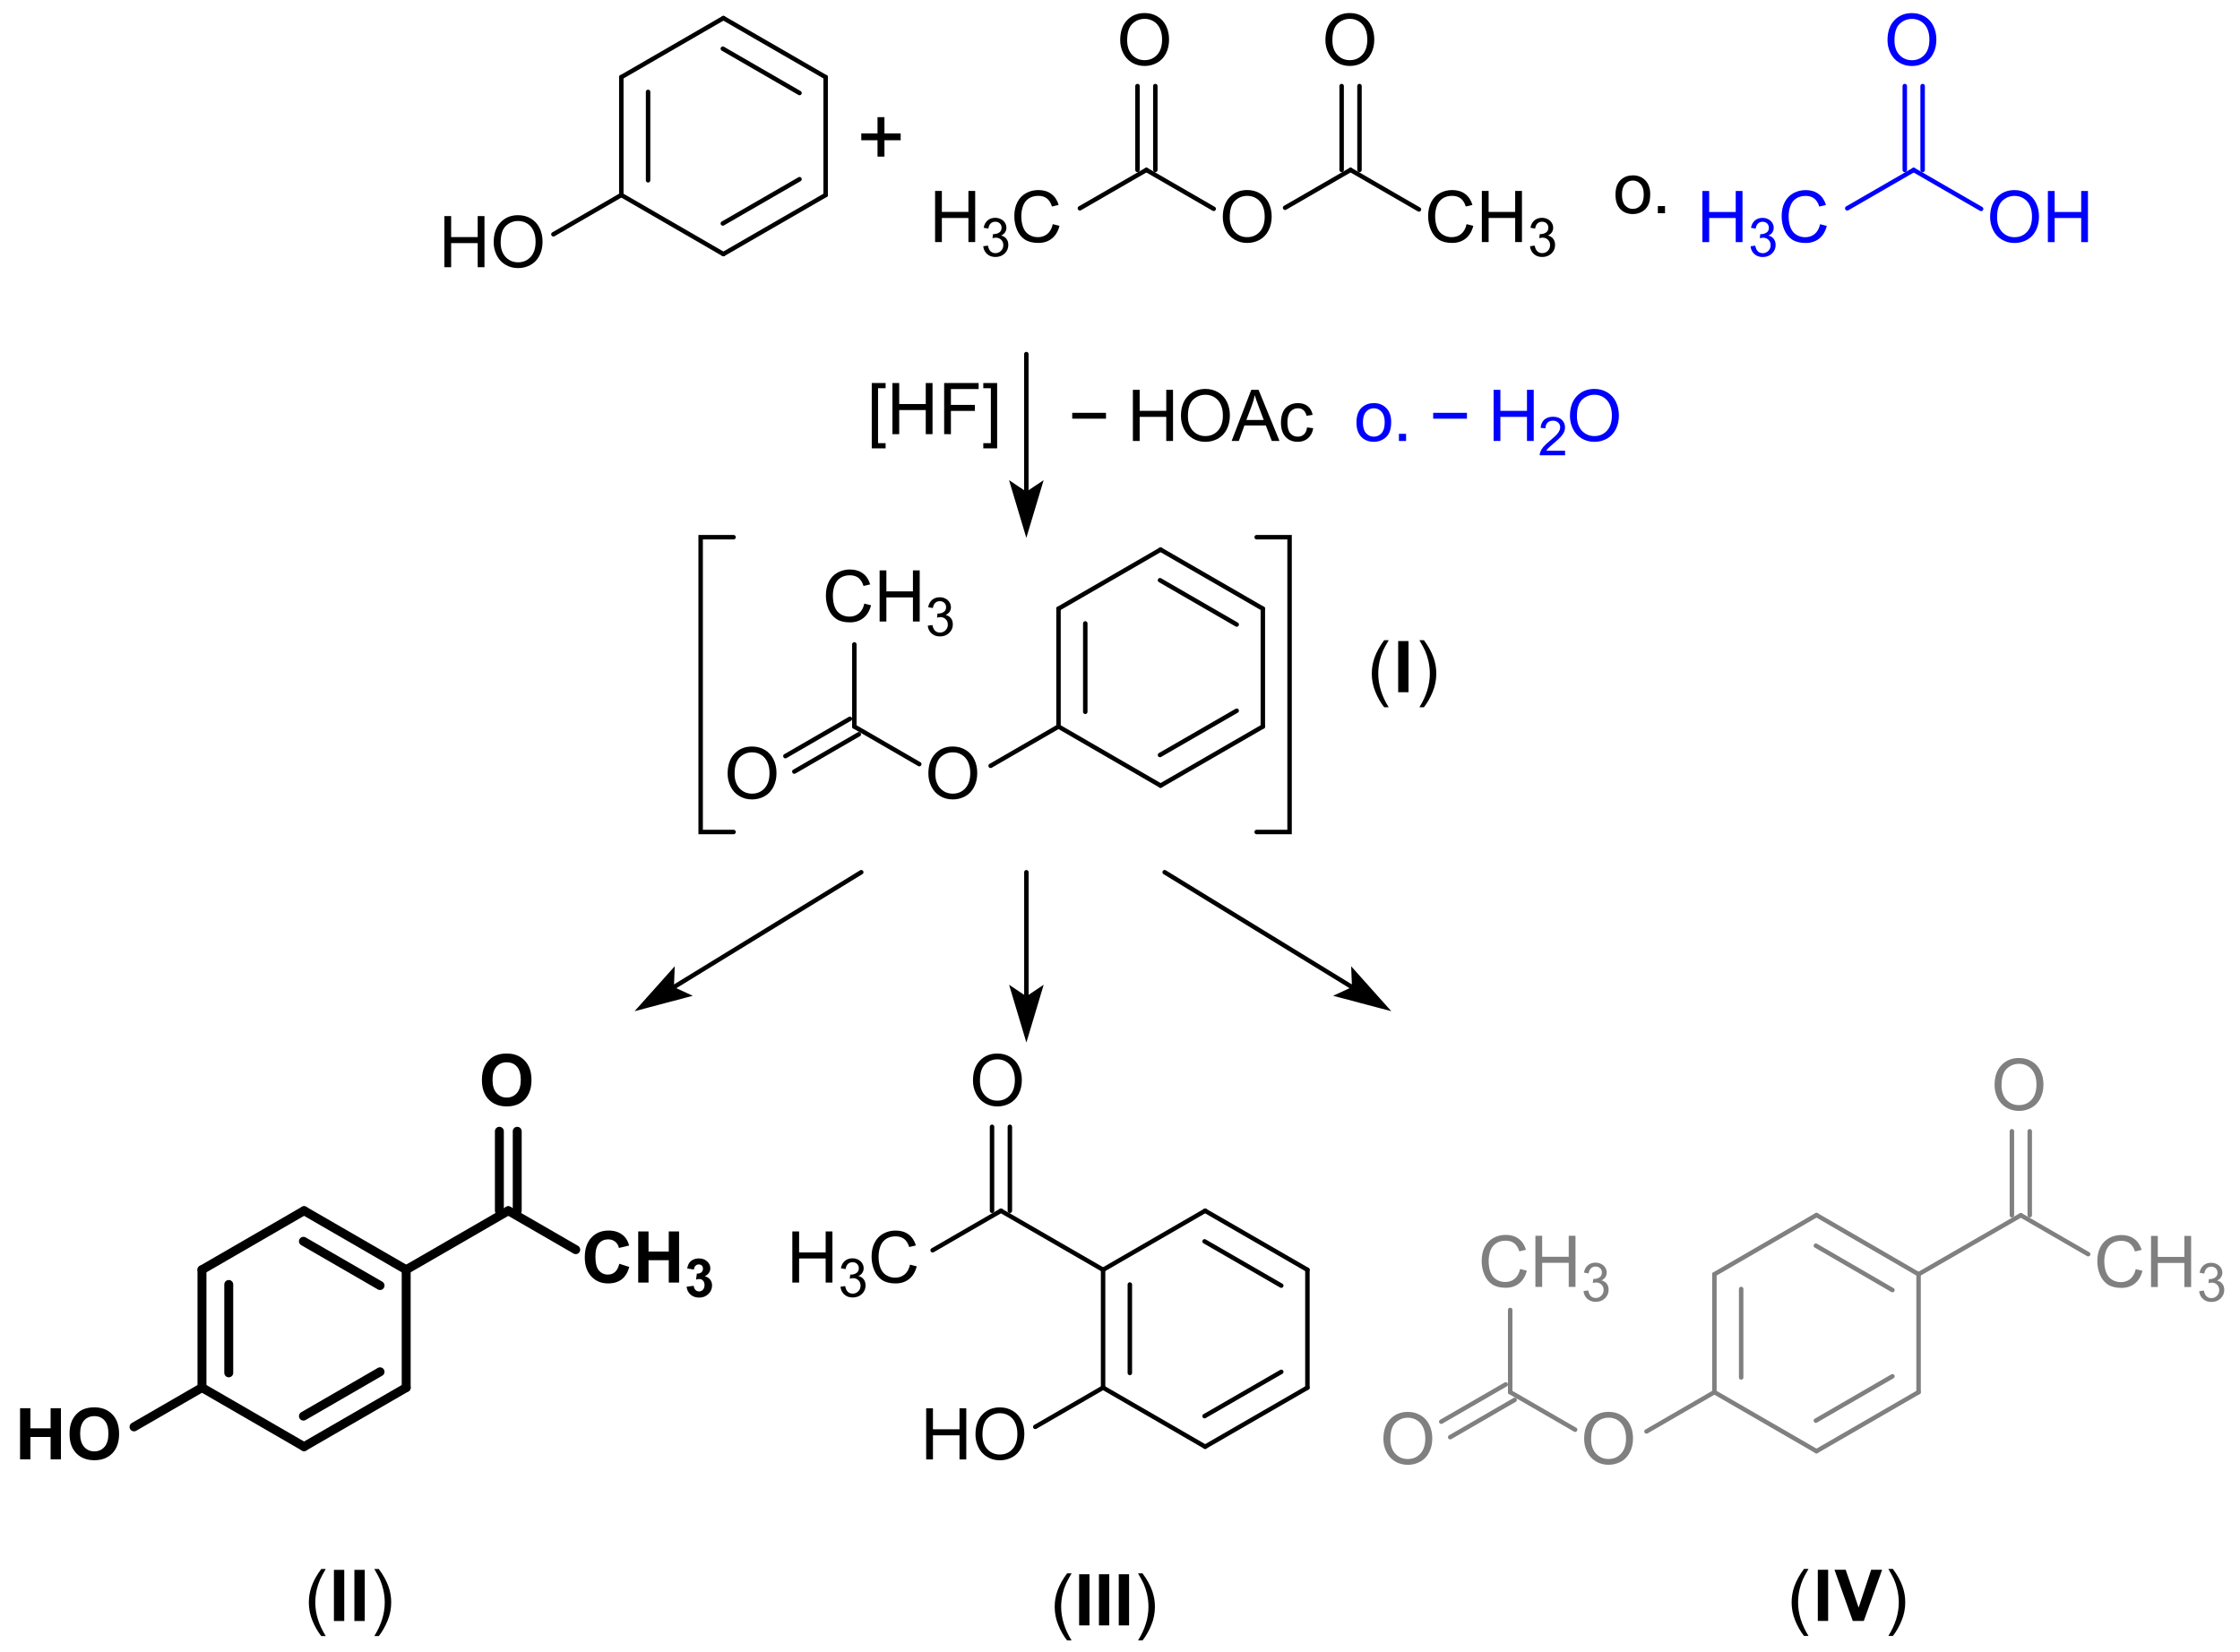<?xml version="1.0" encoding="UTF-8" standalone="no"?>
<!-- Created with Inkscape (http://www.inkscape.org/) -->

<svg
   xmlns:dc="http://purl.org/dc/elements/1.1/"
   xmlns:cc="http://creativecommons.org/ns#"
   xmlns:rdf="http://www.w3.org/1999/02/22-rdf-syntax-ns#"
   xmlns:svg="http://www.w3.org/2000/svg"
   xmlns="http://www.w3.org/2000/svg"
   xmlns:sodipodi="http://sodipodi.sourceforge.net/DTD/sodipodi-0.dtd"
   xmlns:inkscape="http://www.inkscape.org/namespaces/inkscape"
   width="130.903mm"
   height="96.548mm"
   viewBox="0 0 130.903 96.548"
   version="1.1"
   id="svg248"
   inkscape:version="0.92.3 (2405546, 2018-03-11)"
   sodipodi:docname="4-HAP_Synthese.svg">
  <defs
     id="defs242" />
  <sodipodi:namedview
     id="base"
     pagecolor="#ffffff"
     bordercolor="#666666"
     borderopacity="1.0"
     inkscape:pageopacity="0.0"
     inkscape:pageshadow="2"
     inkscape:zoom="2.0153513"
     inkscape:cx="278.80448"
     inkscape:cy="185.30653"
     inkscape:document-units="mm"
     inkscape:current-layer="layer1"
     showgrid="false"
     fit-margin-top="0"
     fit-margin-left="0"
     fit-margin-right="0"
     fit-margin-bottom="0"
     inkscape:window-width="1920"
     inkscape:window-height="986"
     inkscape:window-x="-11"
     inkscape:window-y="-11"
     inkscape:window-maximized="1" />
  <g
     inkscape:label="Ebene 1"
     inkscape:groupmode="layer"
     id="layer1"
     transform="translate(-32.066,-27.988)">
    <path
       style="font-size:medium;font-family:Helvetica;stroke:#000000;stroke-width:0.261;stroke-linecap:round"
       d="m 68.375,39.386 -3.968,2.295"
       id="line658"
       inkscape:connector-curvature="0" />
    <path
       style="font-size:medium;font-family:Helvetica;stroke:#000000;stroke-width:0.261;stroke-linecap:round"
       d="m 80.316,39.386 -5.976,3.451"
       id="line662"
       inkscape:connector-curvature="0" />
    <path
       style="font-size:medium;font-family:Helvetica;stroke:#000000;stroke-width:0.261;stroke-linecap:round"
       d="m 78.789,38.462 -4.482,2.587"
       id="line664"
       inkscape:connector-curvature="0" />
    <path
       style="font-size:medium;font-family:Helvetica;stroke:#000000;stroke-width:0.261;stroke-linecap:round"
       d="m 80.316,32.497 v 6.889"
       id="line668"
       inkscape:connector-curvature="0" />
    <path
       style="font-size:medium;font-family:Helvetica;stroke:#000000;stroke-width:0.261;stroke-linecap:round"
       d="m 68.375,32.497 5.965,-3.451"
       id="line672"
       inkscape:connector-curvature="0" />
    <path
       style="font-size:medium;font-family:Helvetica;stroke:#000000;stroke-width:0.261;stroke-linecap:round"
       d="m 68.375,32.497 v 6.889"
       id="line676"
       inkscape:connector-curvature="0" />
    <path
       style="font-size:medium;font-family:Helvetica;stroke:#000000;stroke-width:0.261;stroke-linecap:round"
       d="m 69.939,33.359 v 5.166"
       id="line678"
       inkscape:connector-curvature="0" />
    <path
       style="font-size:medium;font-family:Helvetica;stroke:#000000;stroke-width:0.261;stroke-linecap:round"
       d="m 74.341,29.046 5.976,3.451"
       id="line682"
       inkscape:connector-curvature="0" />
    <path
       style="font-size:medium;font-family:Helvetica;stroke:#000000;stroke-width:0.261;stroke-linecap:round"
       d="m 74.307,30.834 4.482,2.59"
       id="line684"
       inkscape:connector-curvature="0" />
    <path
       style="font-size:medium;font-family:Helvetica;stroke:#000000;stroke-width:0.261;stroke-linecap:round"
       d="m 68.375,39.386 5.965,3.451"
       id="line688"
       inkscape:connector-curvature="0" />
    <g
       aria-label="HO"
       style="font-size:4.239px;font-family:helvetica;fill:#000000;stroke-width:0.265;stroke-linecap:round"
       id="text692"
       transform="matrix(0.984,0,0,0.985,1.686,1.182)">
      <path
         d="m 57.265,43.07 v -3.034 h 0.402 v 1.246 h 1.577 v -1.246 h 0.402 v 3.034 H 59.244 V 41.64 h -1.577 v 1.43 z"
         style="font-size:4.239px;font-family:helvetica;fill:#000000;stroke-width:0.265;stroke-linecap:round"
         id="path1557"
         inkscape:connector-curvature="0" />
      <path
         d="m 60.194,41.592 q 0,-0.755 0.406,-1.182 0.406,-0.428 1.047,-0.428 0.42,0 0.758,0.201 0.337,0.201 0.513,0.561 0.178,0.358 0.178,0.813 0,0.462 -0.186,0.826 -0.186,0.364 -0.528,0.553 -0.342,0.186 -0.737,0.186 -0.428,0 -0.766,-0.207 -0.337,-0.207 -0.511,-0.565 -0.174,-0.358 -0.174,-0.758 z m 0.414,0.006 q 0,0.549 0.294,0.865 0.296,0.315 0.741,0.315 0.453,0 0.745,-0.319 0.294,-0.319 0.294,-0.905 0,-0.371 -0.126,-0.646 -0.124,-0.277 -0.366,-0.428 -0.24,-0.153 -0.54,-0.153 -0.426,0 -0.735,0.294 -0.306,0.292 -0.306,0.977 z"
         style="font-size:4.239px;font-family:helvetica;fill:#000000;stroke-width:0.265;stroke-linecap:round"
         id="path1559"
         inkscape:connector-curvature="0" />
    </g>
    <g
       aria-label="+"
       style="font-size:4.946px;font-family:helvetica;fill:#000000;stroke-width:0.265;stroke-linecap:round"
       id="text694"
       transform="matrix(0.984,0,0,0.985,1.686,1.182)">
      <path
         d="m 82.989,36.507 v -0.971 h -0.964 v -0.406 h 0.964 v -0.964 h 0.411 v 0.964 h 0.964 v 0.406 H 83.4 v 0.971 z"
         style="font-size:4.946px;font-family:helvetica;fill:#000000;stroke-width:0.265;stroke-linecap:round"
         id="path1562"
         inkscape:connector-curvature="0" />
    </g>
    <path
       style="font-size:medium;font-family:Helvetica;stroke:#000000;stroke-width:0.261;stroke-linecap:round"
       d="m 110.991,37.919 3.997,2.31"
       id="line696"
       inkscape:connector-curvature="0" />
    <path
       style="font-size:medium;font-family:Helvetica;stroke:#000000;stroke-width:0.261;stroke-linecap:round"
       d="m 99.06,37.919 3.934,2.274"
       id="line700"
       inkscape:connector-curvature="0" />
    <path
       style="font-size:medium;font-family:Helvetica;stroke:#000000;stroke-width:0.261;stroke-linecap:round"
       d="m 107.166,40.13 3.825,-2.211"
       id="line704"
       inkscape:connector-curvature="0" />
    <path
       style="font-size:medium;font-family:Helvetica;stroke:#000000;stroke-width:0.261;stroke-linecap:round"
       d="M 95.173,40.162 99.06,37.919"
       id="line708"
       inkscape:connector-curvature="0" />
    <path
       style="font-size:medium;font-family:Helvetica;stroke:#000000;stroke-width:0.261;stroke-linecap:round"
       d="M 98.539,37.919 V 33.019"
       id="line712"
       inkscape:connector-curvature="0" />
    <path
       style="font-size:medium;font-family:Helvetica;stroke:#000000;stroke-width:0.261;stroke-linecap:round"
       d="M 99.582,37.919 V 33.019"
       id="line714"
       inkscape:connector-curvature="0" />
    <path
       style="font-size:medium;font-family:Helvetica;stroke:#000000;stroke-width:0.261;stroke-linecap:round"
       d="M 110.47,37.919 V 33.019"
       id="line718"
       inkscape:connector-curvature="0" />
    <path
       style="font-size:medium;font-family:Helvetica;stroke:#000000;stroke-width:0.261;stroke-linecap:round"
       d="M 111.513,37.919 V 33.019"
       id="line720"
       inkscape:connector-curvature="0" />
    <g
       aria-label="H3C"
       style="font-size:4.239px;font-family:helvetica;fill:#000000;stroke-width:0.265;stroke-linecap:round"
       id="text726"
       transform="matrix(0.984,0,0,0.985,1.686,1.182)">
      <path
         d="m 86.408,41.578 v -3.034 h 0.402 v 1.246 h 1.577 v -1.246 h 0.402 V 41.578 H 88.387 v -1.43 h -1.577 v 1.43 z"
         style="font-size:4.239px;font-family:helvetica;fill:#000000;stroke-width:0.265;stroke-linecap:round"
         id="path1573"
         inkscape:connector-curvature="0" />
      <path
         d="m 89.266,41.825 0.279,-0.037 q 0.048,0.238 0.163,0.343 0.116,0.104 0.283,0.104 0.197,0 0.332,-0.137 0.137,-0.137 0.137,-0.338 0,-0.192 -0.126,-0.317 -0.126,-0.126 -0.32,-0.126 -0.079,0 -0.197,0.031 l 0.031,-0.245 q 0.028,0.003 0.045,0.003 0.179,0 0.321,-0.093 0.143,-0.093 0.143,-0.287 0,-0.154 -0.104,-0.255 -0.104,-0.101 -0.269,-0.101 -0.163,0 -0.272,0.102 -0.109,0.102 -0.14,0.307 l -0.279,-0.05 q 0.051,-0.281 0.233,-0.435 0.182,-0.155 0.452,-0.155 0.186,0 0.343,0.081 0.157,0.079 0.239,0.217 0.084,0.138 0.084,0.293 0,0.147 -0.079,0.269 -0.079,0.121 -0.234,0.192 0.202,0.047 0.314,0.194 0.112,0.146 0.112,0.366 0,0.298 -0.217,0.506 -0.217,0.206 -0.55,0.206 -0.3,0 -0.498,-0.179 -0.197,-0.179 -0.225,-0.463 z"
         style="font-size:3.179px;baseline-shift:sub;stroke-width:0.265"
         id="path1575"
         inkscape:connector-curvature="0" />
      <path
         d="m 93.394,40.514 0.402,0.101 q -0.126,0.495 -0.455,0.755 -0.327,0.259 -0.801,0.259 -0.491,0 -0.799,-0.199 -0.306,-0.201 -0.468,-0.58 -0.159,-0.379 -0.159,-0.813 0,-0.474 0.18,-0.826 0.182,-0.354 0.515,-0.536 0.335,-0.184 0.737,-0.184 0.455,0 0.766,0.232 0.31,0.232 0.433,0.652 l -0.395,0.093 q -0.106,-0.331 -0.306,-0.482 -0.201,-0.151 -0.505,-0.151 -0.35,0 -0.586,0.168 -0.234,0.168 -0.329,0.451 -0.095,0.282 -0.095,0.582 0,0.387 0.112,0.677 0.114,0.288 0.352,0.431 0.238,0.143 0.515,0.143 0.337,0 0.571,-0.195 0.234,-0.195 0.317,-0.577 z"
         style="font-size:4.239px;font-family:helvetica;fill:#000000;stroke-width:0.265;stroke-linecap:round"
         id="path1577"
         inkscape:connector-curvature="0" />
    </g>
    <g
       aria-label="CH3"
       style="font-size:4.239px;font-family:helvetica;fill:#000000;stroke-width:0.265;stroke-linecap:round"
       id="text730"
       transform="matrix(0.984,0,0,0.985,1.686,1.182)">
      <path
         d="m 117.97,40.514 0.402,0.101 q -0.126,0.495 -0.455,0.755 -0.327,0.259 -0.801,0.259 -0.491,0 -0.799,-0.199 -0.306,-0.201 -0.468,-0.58 -0.159,-0.379 -0.159,-0.813 0,-0.474 0.18,-0.826 0.182,-0.354 0.515,-0.536 0.335,-0.184 0.737,-0.184 0.455,0 0.766,0.232 0.31,0.232 0.433,0.652 l -0.395,0.093 q -0.106,-0.331 -0.306,-0.482 -0.201,-0.151 -0.505,-0.151 -0.35,0 -0.586,0.168 -0.234,0.168 -0.329,0.451 -0.095,0.282 -0.095,0.582 0,0.387 0.112,0.677 0.114,0.288 0.352,0.431 0.238,0.143 0.515,0.143 0.337,0 0.571,-0.195 0.234,-0.195 0.317,-0.577 z"
         style="font-size:4.239px;font-family:helvetica;fill:#000000;stroke-width:0.265;stroke-linecap:round"
         id="path1580"
         inkscape:connector-curvature="0" />
      <path
         d="m 118.88,41.578 v -3.034 h 0.402 v 1.246 h 1.577 v -1.246 h 0.402 v 3.034 h -0.402 v -1.43 h -1.577 v 1.43 z"
         style="font-size:4.239px;font-family:helvetica;fill:#000000;stroke-width:0.265;stroke-linecap:round"
         id="path1582"
         inkscape:connector-curvature="0" />
      <path
         d="m 121.738,41.825 0.279,-0.037 q 0.048,0.238 0.163,0.343 0.116,0.104 0.283,0.104 0.197,0 0.332,-0.137 0.137,-0.137 0.137,-0.338 0,-0.192 -0.126,-0.317 -0.126,-0.126 -0.32,-0.126 -0.079,0 -0.197,0.031 l 0.031,-0.245 q 0.028,0.003 0.045,0.003 0.179,0 0.321,-0.093 0.143,-0.093 0.143,-0.287 0,-0.154 -0.104,-0.255 -0.104,-0.101 -0.269,-0.101 -0.163,0 -0.272,0.102 -0.109,0.102 -0.14,0.307 l -0.279,-0.05 q 0.051,-0.281 0.233,-0.435 0.182,-0.155 0.452,-0.155 0.186,0 0.343,0.081 0.157,0.079 0.239,0.217 0.084,0.138 0.084,0.293 0,0.147 -0.079,0.269 -0.079,0.121 -0.234,0.192 0.202,0.047 0.314,0.194 0.112,0.146 0.112,0.366 0,0.298 -0.217,0.506 -0.217,0.206 -0.55,0.206 -0.3,0 -0.498,-0.179 -0.197,-0.179 -0.225,-0.463 z"
         style="font-size:3.179px;baseline-shift:sub;stroke-width:0.265"
         id="path1584"
         inkscape:connector-curvature="0" />
    </g>
    <g
       aria-label="O"
       style="font-size:4.239px;font-family:helvetica;fill:#000000;stroke-width:0.265;stroke-linecap:round"
       id="text732"
       transform="matrix(0.984,0,0,0.985,1.686,1.182)">
      <path
         d="m 97.401,29.598 q 0,-0.755 0.406,-1.182 0.406,-0.428 1.047,-0.428 0.42,0 0.758,0.201 0.337,0.201 0.513,0.561 0.178,0.358 0.178,0.813 0,0.462 -0.186,0.826 -0.186,0.364 -0.528,0.553 -0.342,0.186 -0.737,0.186 -0.428,0 -0.766,-0.207 -0.337,-0.207 -0.511,-0.565 -0.174,-0.358 -0.174,-0.758 z m 0.414,0.006 q 0,0.549 0.294,0.865 0.296,0.315 0.741,0.315 0.453,0 0.745,-0.319 0.294,-0.319 0.294,-0.905 0,-0.371 -0.126,-0.646 -0.124,-0.277 -0.366,-0.428 -0.24,-0.153 -0.54,-0.153 -0.426,0 -0.735,0.294 -0.306,0.292 -0.306,0.977 z"
         style="font-size:4.239px;font-family:helvetica;fill:#000000;stroke-width:0.265;stroke-linecap:round"
         id="path1587"
         inkscape:connector-curvature="0" />
    </g>
    <g
       aria-label="O"
       style="font-size:4.239px;font-family:helvetica;fill:#000000;stroke-width:0.265;stroke-linecap:round"
       id="text734"
       transform="matrix(0.984,0,0,0.985,1.686,1.182)">
      <path
         d="m 103.495,40.1 q 0,-0.755 0.406,-1.182 0.406,-0.428 1.047,-0.428 0.42,0 0.758,0.201 0.337,0.201 0.513,0.561 0.178,0.358 0.178,0.813 0,0.462 -0.186,0.826 -0.186,0.364 -0.528,0.553 -0.342,0.186 -0.737,0.186 -0.428,0 -0.766,-0.207 -0.337,-0.207 -0.511,-0.565 -0.174,-0.358 -0.174,-0.758 z m 0.414,0.006 q 0,0.549 0.294,0.865 0.296,0.315 0.741,0.315 0.453,0 0.745,-0.319 0.294,-0.319 0.294,-0.905 0,-0.371 -0.126,-0.646 -0.124,-0.277 -0.366,-0.428 -0.24,-0.153 -0.54,-0.153 -0.426,0 -0.735,0.294 -0.306,0.292 -0.306,0.977 z"
         style="font-size:4.239px;font-family:helvetica;fill:#000000;stroke-width:0.265;stroke-linecap:round"
         id="path1590"
         inkscape:connector-curvature="0" />
    </g>
    <g
       aria-label="O"
       style="font-size:4.239px;font-family:helvetica;fill:#000000;stroke-width:0.265;stroke-linecap:round"
       id="text736"
       transform="matrix(0.984,0,0,0.985,1.686,1.182)">
      <path
         d="m 109.589,29.598 q 0,-0.755 0.406,-1.182 0.406,-0.428 1.047,-0.428 0.42,0 0.758,0.201 0.337,0.201 0.513,0.561 0.178,0.358 0.178,0.813 0,0.462 -0.186,0.826 -0.186,0.364 -0.528,0.553 -0.342,0.186 -0.737,0.186 -0.428,0 -0.766,-0.207 -0.337,-0.207 -0.511,-0.565 -0.174,-0.358 -0.174,-0.758 z m 0.414,0.006 q 0,0.549 0.294,0.865 0.296,0.315 0.741,0.315 0.453,0 0.745,-0.319 0.294,-0.319 0.294,-0.905 0,-0.371 -0.126,-0.646 -0.124,-0.277 -0.366,-0.428 -0.24,-0.153 -0.54,-0.153 -0.426,0 -0.735,0.294 -0.306,0.292 -0.306,0.977 z"
         style="font-size:4.239px;font-family:helvetica;fill:#000000;stroke-width:0.265;stroke-linecap:round"
         id="path1593"
         inkscape:connector-curvature="0" />
    </g>
    <path
       style="font-size:medium;font-family:Helvetica;fill:none;stroke:#000000;stroke-width:0.261;stroke-linecap:round"
       d="M 92.044,48.683 V 56.883"
       id="polyline738"
       inkscape:connector-curvature="0" />
    <path
       style="font-size:medium;font-family:Helvetica;fill:#000000;fill-rule:evenodd;stroke:#000000;stroke-width:0.261;stroke-linecap:round"
       d="m 92.044,56.883 -0.782,-0.522 0.782,2.611 0.782,-2.611 z"
       id="polygon740"
       inkscape:connector-curvature="0" />
    <g
       aria-label="[HF]"
       style="font-size:4.239px;font-family:helvetica;fill:#000000;stroke-width:0.265;stroke-linecap:round"
       id="text742"
       transform="matrix(0.984,0,0,0.985,1.686,1.182)">
      <path
         d="m 82.647,53.818 v -3.877 h 0.822 v 0.308 h -0.449 v 3.26 h 0.449 v 0.308 z"
         style="font-size:4.239px;font-family:helvetica;fill:#000000;stroke-width:0.265;stroke-linecap:round"
         id="path1598"
         inkscape:connector-curvature="0" />
      <path
         d="m 83.875,52.976 v -3.034 h 0.402 v 1.246 h 1.577 v -1.246 h 0.402 v 3.034 h -0.402 v -1.43 h -1.577 v 1.43 z"
         style="font-size:4.239px;font-family:helvetica;fill:#000000;stroke-width:0.265;stroke-linecap:round"
         id="path1600"
         inkscape:connector-curvature="0" />
      <path
         d="m 86.947,52.976 v -3.034 h 2.047 v 0.358 h -1.646 v 0.94 h 1.424 v 0.358 h -1.424 v 1.379 z"
         style="font-size:4.239px;font-family:helvetica;fill:#000000;stroke-width:0.265;stroke-linecap:round"
         id="path1602"
         inkscape:connector-curvature="0" />
      <path
         d="m 90.093,53.818 h -0.822 v -0.308 h 0.449 V 50.25 h -0.449 v -0.308 h 0.822 z"
         style="font-size:4.239px;font-family:helvetica;fill:#000000;stroke-width:0.265;stroke-linecap:round"
         id="path1604"
         inkscape:connector-curvature="0" />
    </g>
    <g
       aria-label="− HOAc"
       transform="matrix(0.261,0,0,0.261,-4.165,2.475)"
       style="font-size:16px;font-family:helvetica;fill:#000000;stroke-linecap:round"
       id="text744">
      <path
         d="m 386.453,191.508 h -7.562 v -1.312 h 7.562 z"
         style="font-size:16px;font-family:helvetica;fill:#000000;stroke-linecap:round"
         id="path1607"
         inkscape:connector-curvature="0" />
      <path
         d="m 392.475,196.5 v -11.453 h 1.516 V 189.75 h 5.953 v -4.703 h 1.516 V 196.5 h -1.516 v -5.398 h -5.953 V 196.5 Z"
         style="font-size:16px;font-family:helvetica;fill:#000000;stroke-linecap:round"
         id="path1609"
         inkscape:connector-curvature="0" />
      <path
         d="m 403.236,190.922 q 0,-2.852 1.531,-4.461 1.531,-1.617 3.953,-1.617 1.586,0 2.859,0.758 1.273,0.758 1.938,2.117 0.672,1.352 0.672,3.07 0,1.742 -0.703,3.117 -0.703,1.375 -1.992,2.086 -1.289,0.703 -2.781,0.703 -1.617,0 -2.891,-0.781 -1.273,-0.781 -1.93,-2.133 -0.656,-1.352 -0.656,-2.859 z m 1.562,0.023 q 0,2.07 1.109,3.266 1.117,1.188 2.797,1.188 1.711,0 2.812,-1.203 1.109,-1.203 1.109,-3.414 0,-1.398 -0.477,-2.438 -0.469,-1.047 -1.383,-1.617 -0.906,-0.578 -2.039,-0.578 -1.609,0 -2.773,1.109 -1.156,1.102 -1.156,3.688 z"
         style="font-size:16px;font-family:helvetica;fill:#000000;stroke-linecap:round"
         id="path1611"
         inkscape:connector-curvature="0" />
      <path
         d="m 414.583,196.5 4.398,-11.453 h 1.633 L 425.302,196.5 H 423.575 l -1.336,-3.469 H 417.45 L 416.192,196.5 Z m 3.305,-4.703 h 3.883 L 420.575,188.625 q -0.547,-1.445 -0.812,-2.375 -0.219,1.102 -0.617,2.188 z"
         style="font-size:16px;font-family:helvetica;fill:#000000;stroke-linecap:round"
         id="path1613"
         inkscape:connector-curvature="0" />
      <path
         d="m 431.469,193.461 1.383,0.18 q -0.227,1.43 -1.164,2.242 -0.93,0.805 -2.289,0.805 -1.703,0 -2.742,-1.109 -1.031,-1.117 -1.031,-3.195 0,-1.344 0.445,-2.352 0.445,-1.008 1.352,-1.508 0.914,-0.508 1.984,-0.508 1.352,0 2.211,0.688 0.859,0.68 1.102,1.938 l -1.367,0.211 q -0.195,-0.836 -0.695,-1.258 -0.492,-0.422 -1.195,-0.422 -1.062,0 -1.727,0.766 -0.664,0.758 -0.664,2.406 0,1.672 0.641,2.43 0.641,0.758 1.672,0.758 0.828,0 1.383,-0.508 0.555,-0.508 0.703,-1.562 z"
         style="font-size:16px;font-family:helvetica;fill:#000000;stroke-linecap:round"
         id="path1615"
         inkscape:connector-curvature="0" />
    </g>
    <path
       style="font-size:medium;font-family:Helvetica;stroke:#000000;stroke-width:0.261;stroke-linecap:round"
       d="m 85.787,72.648 -3.794,-2.195"
       id="line746"
       inkscape:connector-curvature="0" />
    <path
       style="font-size:medium;font-family:Helvetica;stroke:#000000;stroke-width:0.261;stroke-linecap:round"
       d="m 93.924,70.452 5.965,3.451"
       id="line750"
       inkscape:connector-curvature="0" />
    <path
       style="font-size:medium;font-family:Helvetica;stroke:#000000;stroke-width:0.261;stroke-linecap:round"
       d="m 93.924,63.563 v 6.889"
       id="line754"
       inkscape:connector-curvature="0" />
    <path
       style="font-size:medium;font-family:Helvetica;stroke:#000000;stroke-width:0.261;stroke-linecap:round"
       d="m 95.488,64.425 v 5.166"
       id="line756"
       inkscape:connector-curvature="0" />
    <path
       style="font-size:medium;font-family:Helvetica;stroke:#000000;stroke-width:0.261;stroke-linecap:round"
       d="M 81.993,70.452 V 65.652"
       id="line760"
       inkscape:connector-curvature="0" />
    <path
       style="font-size:medium;font-family:Helvetica;stroke:#000000;stroke-width:0.261;stroke-linecap:round"
       d="m 105.865,70.452 -5.976,3.451"
       id="line764"
       inkscape:connector-curvature="0" />
    <path
       style="font-size:medium;font-family:Helvetica;stroke:#000000;stroke-width:0.261;stroke-linecap:round"
       d="m 104.337,69.528 -4.482,2.587"
       id="line766"
       inkscape:connector-curvature="0" />
    <path
       style="font-size:medium;font-family:Helvetica;stroke:#000000;stroke-width:0.261;stroke-linecap:round"
       d="M 93.924,63.563 99.889,60.112"
       id="line770"
       inkscape:connector-curvature="0" />
    <path
       style="font-size:medium;font-family:Helvetica;stroke:#000000;stroke-width:0.261;stroke-linecap:round"
       d="m 99.889,60.112 5.976,3.451"
       id="line774"
       inkscape:connector-curvature="0" />
    <path
       style="font-size:medium;font-family:Helvetica;stroke:#000000;stroke-width:0.261;stroke-linecap:round"
       d="m 99.855,61.9 4.482,2.59"
       id="line776"
       inkscape:connector-curvature="0" />
    <path
       style="font-size:medium;font-family:Helvetica;stroke:#000000;stroke-width:0.261;stroke-linecap:round"
       d="M 93.924,70.452 89.958,72.747"
       id="line780"
       inkscape:connector-curvature="0" />
    <path
       style="font-size:medium;font-family:Helvetica;stroke:#000000;stroke-width:0.261;stroke-linecap:round"
       d="m 105.865,63.563 v 6.889"
       id="line784"
       inkscape:connector-curvature="0" />
    <path
       style="font-size:medium;font-family:Helvetica;stroke:#000000;stroke-width:0.261;stroke-linecap:round"
       d="m 82.254,70.904 -3.768,2.18"
       id="line788"
       inkscape:connector-curvature="0" />
    <path
       style="font-size:medium;font-family:Helvetica;stroke:#000000;stroke-width:0.261;stroke-linecap:round"
       d="m 81.732,70.001 -3.768,2.18"
       id="line790"
       inkscape:connector-curvature="0" />
    <g
       aria-label="CH3"
       style="font-size:4.239px;font-family:helvetica;fill:#000000;stroke-width:0.265;stroke-linecap:round"
       id="text796"
       transform="matrix(0.984,0,0,0.985,1.686,1.182)">
      <path
         d="m 82.202,63.029 0.402,0.101 q -0.126,0.495 -0.455,0.755 -0.327,0.259 -0.801,0.259 -0.491,0 -0.799,-0.199 -0.306,-0.201 -0.468,-0.58 -0.159,-0.379 -0.159,-0.813 0,-0.474 0.18,-0.826 0.182,-0.354 0.515,-0.536 0.335,-0.184 0.737,-0.184 0.455,0 0.766,0.232 0.31,0.232 0.433,0.652 l -0.395,0.093 q -0.106,-0.331 -0.306,-0.482 -0.201,-0.151 -0.505,-0.151 -0.35,0 -0.586,0.168 -0.234,0.168 -0.329,0.451 -0.095,0.282 -0.095,0.582 0,0.387 0.112,0.677 0.114,0.288 0.352,0.431 0.238,0.143 0.515,0.143 0.337,0 0.571,-0.195 0.234,-0.195 0.317,-0.577 z"
         style="font-size:4.239px;font-family:helvetica;fill:#000000;stroke-width:0.265;stroke-linecap:round"
         id="path1632"
         inkscape:connector-curvature="0" />
      <path
         d="m 83.113,64.093 v -3.034 h 0.402 v 1.246 h 1.577 v -1.246 h 0.402 v 3.034 H 85.092 v -1.43 h -1.577 v 1.43 z"
         style="font-size:4.239px;font-family:helvetica;fill:#000000;stroke-width:0.265;stroke-linecap:round"
         id="path1634"
         inkscape:connector-curvature="0" />
      <path
         d="m 85.971,64.34 0.279,-0.037 q 0.048,0.238 0.163,0.343 0.116,0.104 0.283,0.104 0.197,0 0.332,-0.137 0.137,-0.137 0.137,-0.338 0,-0.192 -0.126,-0.317 -0.126,-0.126 -0.32,-0.126 -0.079,0 -0.197,0.031 l 0.031,-0.245 q 0.028,0.003 0.045,0.003 0.179,0 0.321,-0.093 0.143,-0.093 0.143,-0.287 0,-0.154 -0.104,-0.255 -0.104,-0.101 -0.269,-0.101 -0.163,0 -0.272,0.102 -0.109,0.102 -0.14,0.307 l -0.279,-0.05 q 0.051,-0.281 0.233,-0.435 0.182,-0.155 0.452,-0.155 0.186,0 0.343,0.081 0.157,0.079 0.239,0.217 0.084,0.138 0.084,0.293 0,0.147 -0.079,0.269 -0.079,0.121 -0.234,0.192 0.202,0.047 0.314,0.194 0.112,0.146 0.112,0.366 0,0.298 -0.217,0.506 -0.217,0.206 -0.55,0.206 -0.3,0 -0.498,-0.179 -0.197,-0.179 -0.225,-0.463 z"
         style="font-size:3.179px;baseline-shift:sub;stroke-width:0.265"
         id="path1636"
         inkscape:connector-curvature="0" />
    </g>
    <g
       aria-label="O"
       style="font-size:4.239px;font-family:helvetica;fill:#000000;stroke-width:0.265;stroke-linecap:round"
       id="text798"
       transform="matrix(0.984,0,0,0.985,1.686,1.182)">
      <path
         d="m 86.009,73.12 q 0,-0.755 0.406,-1.182 0.406,-0.428 1.047,-0.428 0.42,0 0.758,0.201 0.337,0.201 0.513,0.561 0.178,0.358 0.178,0.813 0,0.462 -0.186,0.826 -0.186,0.364 -0.528,0.553 -0.342,0.186 -0.737,0.186 -0.428,0 -0.766,-0.207 -0.337,-0.207 -0.511,-0.565 -0.174,-0.358 -0.174,-0.758 z m 0.414,0.006 q 0,0.549 0.294,0.865 0.296,0.315 0.741,0.315 0.453,0 0.745,-0.319 0.294,-0.319 0.294,-0.905 0,-0.371 -0.126,-0.646 -0.124,-0.277 -0.366,-0.428 -0.24,-0.153 -0.54,-0.153 -0.426,0 -0.735,0.294 -0.306,0.292 -0.306,0.977 z"
         style="font-size:4.239px;font-family:helvetica;fill:#000000;stroke-width:0.265;stroke-linecap:round"
         id="path1639"
         inkscape:connector-curvature="0" />
    </g>
    <g
       aria-label="O"
       style="font-size:4.239px;font-family:helvetica;fill:#000000;stroke-width:0.265;stroke-linecap:round"
       id="text800"
       transform="matrix(0.984,0,0,0.985,1.686,1.182)">
      <path
         d="m 74.087,73.12 q 0,-0.755 0.406,-1.182 0.406,-0.428 1.047,-0.428 0.42,0 0.758,0.201 0.337,0.201 0.513,0.561 0.178,0.358 0.178,0.813 0,0.462 -0.186,0.826 -0.186,0.364 -0.528,0.553 -0.342,0.186 -0.737,0.186 -0.428,0 -0.766,-0.207 -0.337,-0.207 -0.511,-0.565 -0.174,-0.358 -0.174,-0.758 z m 0.414,0.006 q 0,0.549 0.294,0.865 0.296,0.315 0.741,0.315 0.453,0 0.745,-0.319 0.294,-0.319 0.294,-0.905 0,-0.371 -0.126,-0.646 -0.124,-0.277 -0.366,-0.428 -0.24,-0.153 -0.54,-0.153 -0.426,0 -0.735,0.294 -0.306,0.292 -0.306,0.977 z"
         style="font-size:4.239px;font-family:helvetica;fill:#000000;stroke-width:0.265;stroke-linecap:round"
         id="path1642"
         inkscape:connector-curvature="0" />
    </g>
    <g
       aria-label="(I)"
       transform="matrix(0.261,0,0,0.261,-4.165,2.475)"
       style="font-size:16px;font-family:helvetica;fill:#000000;stroke-linecap:round"
       id="text804">
      <path
         d="m 448.742,256.127 q -1.164,-1.469 -1.969,-3.438 -0.805,-1.969 -0.805,-4.078 0,-1.859 0.602,-3.562 0.703,-1.977 2.172,-3.938 H 449.75 q -0.945,1.625 -1.25,2.32 -0.477,1.078 -0.75,2.25 -0.336,1.461 -0.336,2.938 0,3.758 2.336,7.508 z"
         style="font-size:16px;font-family:helvetica;fill:#000000;stroke-linecap:round"
         id="path1645"
         inkscape:connector-curvature="0" />
      <path
         d="m 451.875,252.76 v -11.453 h 2.312 v 11.453 z"
         style="font-weight:bold"
         id="path1647"
         inkscape:connector-curvature="0" />
      <path
         d="M 457.633,256.127 H 456.625 q 2.336,-3.75 2.336,-7.508 0,-1.469 -0.336,-2.914 -0.266,-1.172 -0.742,-2.25 -0.305,-0.703 -1.258,-2.344 h 1.008 q 1.469,1.961 2.172,3.938 0.602,1.703 0.602,3.562 0,2.109 -0.812,4.078 -0.805,1.969 -1.961,3.438 z"
         style="font-size:16px;font-family:helvetica;fill:#000000;stroke-linecap:round"
         id="path1649"
         inkscape:connector-curvature="0" />
    </g>
    <path
       style="font-size:medium;font-family:Helvetica;fill:none;stroke:#000000;stroke-width:0.261;stroke-linecap:round"
       d="m 74.935,59.386 h -1.924 v 17.23 h 1.924"
       id="polyline806"
       inkscape:connector-curvature="0" />
    <path
       style="font-size:medium;font-family:Helvetica;fill:none;stroke:#000000;stroke-width:0.261;stroke-linecap:round"
       d="m 105.503,59.386 h 1.924 v 17.23 h -1.924"
       id="polyline808"
       inkscape:connector-curvature="0" />
    <path
       style="font-size:medium;font-family:Helvetica;fill:none;stroke:#000000;stroke-width:0.261;stroke-linecap:round"
       d="M 82.397,78.966 71.316,85.761"
       id="polyline810"
       inkscape:connector-curvature="0" />
    <path
       style="font-size:medium;font-family:Helvetica;fill:#000000;fill-rule:evenodd;stroke:#000000;stroke-width:0.261;stroke-linecap:round"
       d="m 71.316,85.761 0.036,-0.94 -1.815,2.031 2.631,-0.697 z"
       id="polygon812"
       inkscape:connector-curvature="0" />
    <path
       style="font-size:medium;font-family:Helvetica;fill:none;stroke:#000000;stroke-width:0.261;stroke-linecap:round"
       d="m 92.047,78.968 v 7.409"
       id="polyline814"
       inkscape:connector-curvature="0" />
    <path
       style="font-size:medium;font-family:Helvetica;fill:#000000;fill-rule:evenodd;stroke:#000000;stroke-width:0.261;stroke-linecap:round"
       d="m 92.047,86.377 -0.782,-0.522 0.782,2.611 0.782,-2.611 z"
       id="polygon816"
       inkscape:connector-curvature="0" />
    <path
       style="font-size:medium;font-family:Helvetica;fill:none;stroke:#000000;stroke-width:0.261;stroke-linecap:round"
       d="m 100.127,78.966 11.081,6.795"
       id="polyline818"
       inkscape:connector-curvature="0" />
    <path
       style="font-size:medium;font-family:Helvetica;fill:#000000;fill-rule:evenodd;stroke:#000000;stroke-width:0.261;stroke-linecap:round"
       d="m 111.208,85.761 -0.853,0.394 2.631,0.697 -1.815,-2.031 z"
       id="polygon820"
       inkscape:connector-curvature="0" />
    <path
       style="font-size:medium;font-family:Helvetica;stroke:#000000;stroke-width:0.522;stroke-linecap:round"
       d="m 55.803,109.089 -5.968,3.451"
       id="line822"
       inkscape:connector-curvature="0" />
    <path
       style="font-size:medium;font-family:Helvetica;stroke:#000000;stroke-width:0.522;stroke-linecap:round"
       d="m 54.275,108.165 -4.477,2.59"
       id="line824"
       inkscape:connector-curvature="0" />
    <path
       style="font-size:medium;font-family:Helvetica;stroke:#000000;stroke-width:0.522;stroke-linecap:round"
       d="m 55.803,102.2 5.968,-3.449"
       id="line828"
       inkscape:connector-curvature="0" />
    <path
       style="font-size:medium;font-family:Helvetica;stroke:#000000;stroke-width:0.522;stroke-linecap:round"
       d="M 61.249,98.751 V 94.107"
       id="line832"
       inkscape:connector-curvature="0" />
    <path
       style="font-size:medium;font-family:Helvetica;stroke:#000000;stroke-width:0.522;stroke-linecap:round"
       d="M 62.292,98.751 V 94.107"
       id="line834"
       inkscape:connector-curvature="0" />
    <path
       style="font-size:medium;font-family:Helvetica;stroke:#000000;stroke-width:0.522;stroke-linecap:round"
       d="m 61.771,98.751 3.94,2.276"
       id="line838"
       inkscape:connector-curvature="0" />
    <path
       style="font-size:medium;font-family:Helvetica;stroke:#000000;stroke-width:0.522;stroke-linecap:round"
       d="m 43.869,109.089 -3.971,2.295"
       id="line842"
       inkscape:connector-curvature="0" />
    <path
       style="font-size:medium;font-family:Helvetica;stroke:#000000;stroke-width:0.522;stroke-linecap:round"
       d="m 49.835,98.749 5.968,3.451"
       id="line846"
       inkscape:connector-curvature="0" />
    <path
       style="font-size:medium;font-family:Helvetica;stroke:#000000;stroke-width:0.522;stroke-linecap:round"
       d="m 49.798,100.537 4.477,2.587"
       id="line848"
       inkscape:connector-curvature="0" />
    <path
       style="font-size:medium;font-family:Helvetica;stroke:#000000;stroke-width:0.522;stroke-linecap:round"
       d="m 55.803,102.2 v 6.889"
       id="line852"
       inkscape:connector-curvature="0" />
    <path
       style="font-size:medium;font-family:Helvetica;stroke:#000000;stroke-width:0.522;stroke-linecap:round"
       d="m 43.869,109.089 5.965,3.451"
       id="line856"
       inkscape:connector-curvature="0" />
    <path
       style="font-size:medium;font-family:Helvetica;stroke:#000000;stroke-width:0.522;stroke-linecap:round"
       d="m 43.869,102.2 5.965,-3.451"
       id="line860"
       inkscape:connector-curvature="0" />
    <path
       style="font-size:medium;font-family:Helvetica;stroke:#000000;stroke-width:0.522;stroke-linecap:round"
       d="m 43.869,102.2 v 6.889"
       id="line864"
       inkscape:connector-curvature="0" />
    <path
       style="font-size:medium;font-family:Helvetica;stroke:#000000;stroke-width:0.522;stroke-linecap:round"
       d="m 45.434,103.061 v 5.166"
       id="line866"
       inkscape:connector-curvature="0" />
    <g
       aria-label="HO"
       style="font-size:4.239px;font-family:helvetica;fill:#000000;stroke-width:0.265;stroke-linecap:round"
       id="text872"
       transform="matrix(0.984,0,0,0.985,1.686,1.182)">
      <path
         d="m 32.066,113.807 v -3.034 h 0.613 v 1.194 h 1.201 v -1.194 h 0.613 v 3.034 h -0.613 v -1.327 h -1.201 v 1.327 z"
         style="font-weight:bold;stroke-width:0.265"
         id="path1674"
         inkscape:connector-curvature="0" />
      <path
         d="m 35.003,112.308 q 0,-0.464 0.139,-0.778 0.103,-0.232 0.282,-0.416 0.18,-0.184 0.393,-0.273 0.284,-0.12 0.654,-0.12 0.671,0 1.072,0.416 0.404,0.416 0.404,1.157 0,0.735 -0.399,1.151 -0.399,0.414 -1.068,0.414 -0.677,0 -1.076,-0.412 -0.399,-0.414 -0.399,-1.138 z m 0.631,-0.021 q 0,0.515 0.238,0.782 0.238,0.265 0.604,0.265 0.366,0 0.6,-0.263 0.236,-0.265 0.236,-0.793 0,-0.522 -0.23,-0.778 -0.228,-0.257 -0.606,-0.257 -0.379,0 -0.611,0.261 -0.232,0.259 -0.232,0.782 z"
         style="font-weight:bold;stroke-width:0.265"
         id="path1676"
         inkscape:connector-curvature="0" />
    </g>
    <g
       aria-label="CH3"
       style="font-size:4.239px;font-family:helvetica;fill:#000000;stroke-width:0.265;stroke-linecap:round"
       id="text878"
       transform="matrix(0.984,0,0,0.985,1.686,1.182)">
      <path
         d="m 67.653,102.202 0.594,0.188 q -0.137,0.497 -0.455,0.739 -0.317,0.24 -0.805,0.24 -0.604,0 -0.994,-0.412 -0.389,-0.414 -0.389,-1.13 0,-0.758 0.391,-1.176 0.391,-0.42 1.029,-0.42 0.557,0 0.905,0.329 0.207,0.195 0.31,0.559 l -0.606,0.145 q -0.054,-0.236 -0.226,-0.373 -0.17,-0.137 -0.414,-0.137 -0.337,0 -0.549,0.242 -0.209,0.242 -0.209,0.784 0,0.575 0.207,0.82 0.207,0.244 0.538,0.244 0.244,0 0.42,-0.155 0.176,-0.155 0.253,-0.488 z"
         style="font-weight:bold;stroke-width:0.265"
         id="path1679"
         inkscape:connector-curvature="0" />
      <path
         d="m 68.777,103.318 v -3.034 h 0.613 v 1.194 h 1.201 v -1.194 h 0.613 v 3.034 h -0.613 v -1.327 h -1.201 v 1.327 z"
         style="font-weight:bold;stroke-width:0.265"
         id="path1681"
         inkscape:connector-curvature="0" />
      <path
         d="m 71.65,103.562 0.422,-0.051 q 0.02,0.161 0.109,0.247 0.088,0.085 0.214,0.085 0.135,0 0.227,-0.102 0.093,-0.102 0.093,-0.276 0,-0.165 -0.088,-0.261 -0.088,-0.096 -0.216,-0.096 -0.084,0 -0.2,0.033 l 0.048,-0.355 q 0.177,0.005 0.27,-0.076 0.093,-0.082 0.093,-0.217 0,-0.115 -0.068,-0.183 -0.068,-0.068 -0.182,-0.068 -0.112,0 -0.191,0.078 -0.079,0.078 -0.096,0.227 l -0.402,-0.068 q 0.042,-0.206 0.126,-0.329 0.085,-0.124 0.236,-0.194 0.152,-0.071 0.34,-0.071 0.321,0 0.515,0.205 0.16,0.168 0.16,0.379 0,0.3 -0.328,0.478 0.196,0.042 0.312,0.188 0.118,0.146 0.118,0.352 0,0.3 -0.219,0.511 -0.219,0.211 -0.545,0.211 -0.309,0 -0.512,-0.177 -0.203,-0.179 -0.236,-0.466 z"
         style="font-size:3.179px;baseline-shift:sub;stroke-width:0.265"
         id="path1683"
         inkscape:connector-curvature="0" />
    </g>
    <g
       aria-label="O"
       style="font-size:4.239px;font-family:helvetica;fill:#000000;stroke-width:0.265;stroke-linecap:round"
       id="text882"
       transform="matrix(0.984,0,0,0.985,1.686,1.182)">
      <path
         d="m 59.494,91.314 q 0,-0.464 0.139,-0.778 0.103,-0.232 0.282,-0.416 0.18,-0.184 0.393,-0.273 0.284,-0.12 0.654,-0.12 0.671,0 1.072,0.416 0.404,0.416 0.404,1.157 0,0.735 -0.399,1.151 -0.399,0.414 -1.068,0.414 -0.677,0 -1.076,-0.412 -0.399,-0.414 -0.399,-1.138 z m 0.631,-0.021 q 0,0.515 0.238,0.782 0.238,0.265 0.604,0.265 0.366,0 0.6,-0.263 0.236,-0.265 0.236,-0.793 0,-0.522 -0.23,-0.778 -0.228,-0.257 -0.606,-0.257 -0.379,0 -0.611,0.261 -0.232,0.259 -0.232,0.782 z"
         style="font-weight:bold;stroke-width:0.265"
         id="path1686"
         inkscape:connector-curvature="0" />
    </g>
    <path
       style="font-size:medium;font-family:Helvetica;stroke:#000000;stroke-width:0.261;stroke-linecap:round"
       d="m 96.529,109.092 -3.963,2.292"
       id="line884"
       inkscape:connector-curvature="0" />
    <path
       style="font-size:medium;font-family:Helvetica;stroke:#000000;stroke-width:0.261;stroke-linecap:round"
       d="m 102.494,98.754 5.976,3.449"
       id="line888"
       inkscape:connector-curvature="0" />
    <path
       style="font-size:medium;font-family:Helvetica;stroke:#000000;stroke-width:0.261;stroke-linecap:round"
       d="m 102.46,100.542 4.482,2.587"
       id="line890"
       inkscape:connector-curvature="0" />
    <path
       style="font-size:medium;font-family:Helvetica;stroke:#000000;stroke-width:0.261;stroke-linecap:round"
       d="m 108.47,109.092 -5.976,3.451"
       id="line894"
       inkscape:connector-curvature="0" />
    <path
       style="font-size:medium;font-family:Helvetica;stroke:#000000;stroke-width:0.261;stroke-linecap:round"
       d="m 106.942,108.168 -4.482,2.587"
       id="line896"
       inkscape:connector-curvature="0" />
    <path
       style="font-size:medium;font-family:Helvetica;stroke:#000000;stroke-width:0.261;stroke-linecap:round"
       d="m 90.039,98.754 v -4.908"
       id="line900"
       inkscape:connector-curvature="0" />
    <path
       style="font-size:medium;font-family:Helvetica;stroke:#000000;stroke-width:0.261;stroke-linecap:round"
       d="m 91.082,98.754 v -4.908"
       id="line902"
       inkscape:connector-curvature="0" />
    <path
       style="font-size:medium;font-family:Helvetica;stroke:#000000;stroke-width:0.261;stroke-linecap:round"
       d="m 96.529,109.092 5.965,3.451"
       id="line906"
       inkscape:connector-curvature="0" />
    <path
       style="font-size:medium;font-family:Helvetica;stroke:#000000;stroke-width:0.261;stroke-linecap:round"
       d="m 96.529,102.202 5.965,-3.449"
       id="line910"
       inkscape:connector-curvature="0" />
    <path
       style="font-size:medium;font-family:Helvetica;stroke:#000000;stroke-width:0.261;stroke-linecap:round"
       d="M 96.529,102.202 90.56,98.754"
       id="line914"
       inkscape:connector-curvature="0" />
    <path
       style="font-size:medium;font-family:Helvetica;stroke:#000000;stroke-width:0.261;stroke-linecap:round"
       d="m 108.47,102.202 v 6.889"
       id="line918"
       inkscape:connector-curvature="0" />
    <path
       style="font-size:medium;font-family:Helvetica;stroke:#000000;stroke-width:0.261;stroke-linecap:round"
       d="m 96.529,102.202 v 6.889"
       id="line922"
       inkscape:connector-curvature="0" />
    <path
       style="font-size:medium;font-family:Helvetica;stroke:#000000;stroke-width:0.261;stroke-linecap:round"
       d="m 98.093,103.064 v 5.169"
       id="line924"
       inkscape:connector-curvature="0" />
    <path
       style="font-size:medium;font-family:Helvetica;stroke:#000000;stroke-width:0.261;stroke-linecap:round"
       d="m 90.56,98.754 -3.992,2.308"
       id="line928"
       inkscape:connector-curvature="0" />
    <g
       aria-label="HO"
       style="font-size:4.239px;font-family:helvetica;fill:#000000;stroke-width:0.265;stroke-linecap:round"
       id="text932"
       transform="matrix(0.984,0,0,0.985,1.686,1.182)">
      <path
         d="m 85.879,113.812 v -3.034 h 0.402 v 1.246 h 1.577 v -1.246 h 0.402 v 3.034 h -0.402 v -1.43 h -1.577 v 1.43 z"
         style="font-size:4.239px;font-family:helvetica;fill:#000000;stroke-width:0.265;stroke-linecap:round"
         id="path1703"
         inkscape:connector-curvature="0" />
      <path
         d="m 88.807,112.334 q 0,-0.755 0.406,-1.182 0.406,-0.428 1.047,-0.428 0.42,0 0.758,0.201 0.337,0.201 0.513,0.561 0.178,0.358 0.178,0.813 0,0.462 -0.186,0.826 -0.186,0.364 -0.528,0.553 -0.342,0.186 -0.737,0.186 -0.428,0 -0.766,-0.207 -0.337,-0.207 -0.511,-0.565 -0.174,-0.358 -0.174,-0.758 z m 0.414,0.006 q 0,0.549 0.294,0.865 0.296,0.315 0.741,0.315 0.453,0 0.745,-0.319 0.294,-0.319 0.294,-0.905 0,-0.37 -0.126,-0.646 -0.124,-0.277 -0.366,-0.428 -0.24,-0.153 -0.54,-0.153 -0.426,0 -0.735,0.294 -0.306,0.292 -0.306,0.977 z"
         style="font-size:4.239px;font-family:helvetica;fill:#000000;stroke-width:0.265;stroke-linecap:round"
         id="path1705"
         inkscape:connector-curvature="0" />
    </g>
    <g
       aria-label="O"
       style="font-size:4.239px;font-family:helvetica;fill:#000000;stroke-width:0.265;stroke-linecap:round"
       id="text934"
       transform="matrix(0.984,0,0,0.985,1.686,1.182)">
      <path
         d="m 88.658,91.337 q 0,-0.755 0.406,-1.182 0.406,-0.428 1.047,-0.428 0.42,0 0.758,0.201 0.337,0.201 0.513,0.561 0.178,0.358 0.178,0.813 0,0.462 -0.186,0.826 -0.186,0.364 -0.528,0.553 -0.342,0.186 -0.737,0.186 -0.428,0 -0.766,-0.207 -0.337,-0.207 -0.511,-0.565 -0.174,-0.358 -0.174,-0.758 z m 0.414,0.006 q 0,0.549 0.294,0.865 0.296,0.315 0.741,0.315 0.453,0 0.745,-0.319 0.294,-0.319 0.294,-0.905 0,-0.371 -0.126,-0.646 -0.124,-0.277 -0.366,-0.428 -0.24,-0.153 -0.54,-0.153 -0.426,0 -0.735,0.294 -0.306,0.292 -0.306,0.977 z"
         style="font-size:4.239px;font-family:helvetica;fill:#000000;stroke-width:0.265;stroke-linecap:round"
         id="path1708"
         inkscape:connector-curvature="0" />
    </g>
    <g
       aria-label="H3C"
       style="font-size:4.239px;font-family:helvetica;fill:#000000;stroke-width:0.265;stroke-linecap:round"
       id="text938"
       transform="matrix(0.984,0,0,0.985,1.686,1.182)">
      <path
         d="m 77.93,103.318 v -3.034 h 0.402 v 1.246 h 1.577 v -1.246 h 0.402 v 3.034 H 79.909 v -1.43 h -1.577 v 1.43 z"
         style="font-size:4.239px;font-family:helvetica;fill:#000000;stroke-width:0.265;stroke-linecap:round"
         id="path1711"
         inkscape:connector-curvature="0" />
      <path
         d="m 80.788,103.565 0.279,-0.037 q 0.048,0.238 0.163,0.343 0.116,0.104 0.283,0.104 0.197,0 0.332,-0.137 0.137,-0.137 0.137,-0.338 0,-0.192 -0.126,-0.317 -0.126,-0.126 -0.32,-0.126 -0.079,0 -0.197,0.031 l 0.031,-0.245 q 0.028,0.003 0.045,0.003 0.179,0 0.321,-0.093 0.143,-0.093 0.143,-0.287 0,-0.154 -0.104,-0.255 -0.104,-0.101 -0.269,-0.101 -0.163,0 -0.272,0.102 -0.109,0.102 -0.14,0.307 l -0.279,-0.05 q 0.051,-0.281 0.233,-0.435 0.182,-0.155 0.452,-0.155 0.186,0 0.343,0.081 0.157,0.079 0.239,0.217 0.084,0.138 0.084,0.293 0,0.147 -0.079,0.269 -0.079,0.121 -0.234,0.193 0.202,0.047 0.314,0.194 0.112,0.146 0.112,0.366 0,0.298 -0.217,0.506 -0.217,0.206 -0.55,0.206 -0.3,0 -0.498,-0.179 -0.197,-0.179 -0.225,-0.463 z"
         style="font-size:3.179px;baseline-shift:sub;stroke-width:0.265"
         id="path1713"
         inkscape:connector-curvature="0" />
      <path
         d="m 84.916,102.254 0.402,0.101 q -0.126,0.495 -0.455,0.755 -0.327,0.259 -0.801,0.259 -0.491,0 -0.799,-0.199 -0.306,-0.201 -0.468,-0.58 -0.159,-0.379 -0.159,-0.813 0,-0.474 0.18,-0.826 0.182,-0.354 0.515,-0.536 0.335,-0.184 0.737,-0.184 0.455,0 0.766,0.232 0.31,0.232 0.433,0.652 l -0.395,0.093 q -0.106,-0.331 -0.306,-0.482 -0.201,-0.151 -0.505,-0.151 -0.35,0 -0.586,0.168 -0.234,0.168 -0.329,0.451 -0.095,0.281 -0.095,0.582 0,0.387 0.112,0.677 0.114,0.288 0.352,0.431 0.238,0.143 0.515,0.143 0.337,0 0.571,-0.195 0.234,-0.195 0.317,-0.577 z"
         style="font-size:4.239px;font-family:helvetica;fill:#000000;stroke-width:0.265;stroke-linecap:round"
         id="path1715"
         inkscape:connector-curvature="0" />
    </g>
    <path
       style="font-size:medium;font-family:Helvetica;stroke:#808080;stroke-width:0.261;stroke-linecap:round"
       d="m 124.114,111.548 -3.794,-2.193"
       id="line940"
       inkscape:connector-curvature="0" />
    <path
       style="font-size:medium;font-family:Helvetica;stroke:#808080;stroke-width:0.261;stroke-linecap:round"
       d="m 144.185,109.355 -5.965,3.449"
       id="line944"
       inkscape:connector-curvature="0" />
    <path
       style="font-size:medium;font-family:Helvetica;stroke:#808080;stroke-width:0.261;stroke-linecap:round"
       d="m 142.657,108.429 -4.474,2.59"
       id="line946"
       inkscape:connector-curvature="0" />
    <path
       style="font-size:medium;font-family:Helvetica;stroke:#808080;stroke-width:0.261;stroke-linecap:round"
       d="M 149.639,99.015 V 94.107"
       id="line950"
       inkscape:connector-curvature="0" />
    <path
       style="font-size:medium;font-family:Helvetica;stroke:#808080;stroke-width:0.261;stroke-linecap:round"
       d="M 150.682,99.015 V 94.107"
       id="line952"
       inkscape:connector-curvature="0" />
    <path
       style="font-size:medium;font-family:Helvetica;stroke:#808080;stroke-width:0.261;stroke-linecap:round"
       d="m 120.32,109.355 v -4.806"
       id="line956"
       inkscape:connector-curvature="0" />
    <path
       style="font-size:medium;font-family:Helvetica;stroke:#808080;stroke-width:0.261;stroke-linecap:round"
       d="m 120.581,109.807 -3.768,2.18"
       id="line960"
       inkscape:connector-curvature="0" />
    <path
       style="font-size:medium;font-family:Helvetica;stroke:#808080;stroke-width:0.261;stroke-linecap:round"
       d="m 120.059,108.904 -3.768,2.177"
       id="line962"
       inkscape:connector-curvature="0" />
    <path
       style="font-size:medium;font-family:Helvetica;stroke:#808080;stroke-width:0.261;stroke-linecap:round"
       d="m 144.185,102.463 5.976,-3.449"
       id="line966"
       inkscape:connector-curvature="0" />
    <path
       style="font-size:medium;font-family:Helvetica;stroke:#808080;stroke-width:0.261;stroke-linecap:round"
       d="m 132.254,109.355 -3.968,2.295"
       id="line970"
       inkscape:connector-curvature="0" />
    <path
       style="font-size:medium;font-family:Helvetica;stroke:#808080;stroke-width:0.261;stroke-linecap:round"
       d="m 150.16,99.015 3.937,2.276"
       id="line974"
       inkscape:connector-curvature="0" />
    <path
       style="font-size:medium;font-family:Helvetica;stroke:#808080;stroke-width:0.261;stroke-linecap:round"
       d="m 138.219,99.004 5.965,3.459"
       id="line978"
       inkscape:connector-curvature="0" />
    <path
       style="font-size:medium;font-family:Helvetica;stroke:#808080;stroke-width:0.261;stroke-linecap:round"
       d="m 138.183,100.793 4.474,2.595"
       id="line980"
       inkscape:connector-curvature="0" />
    <path
       style="font-size:medium;font-family:Helvetica;stroke:#808080;stroke-width:0.261;stroke-linecap:round"
       d="m 144.185,102.463 v 6.892"
       id="line984"
       inkscape:connector-curvature="0" />
    <path
       style="font-size:medium;font-family:Helvetica;stroke:#808080;stroke-width:0.261;stroke-linecap:round"
       d="m 132.254,109.355 5.965,3.449"
       id="line988"
       inkscape:connector-curvature="0" />
    <path
       style="font-size:medium;font-family:Helvetica;stroke:#808080;stroke-width:0.261;stroke-linecap:round"
       d="m 132.254,102.463 5.965,-3.459"
       id="line992"
       inkscape:connector-curvature="0" />
    <path
       style="font-size:medium;font-family:Helvetica;stroke:#808080;stroke-width:0.261;stroke-linecap:round"
       d="m 132.254,102.463 v 6.892"
       id="line996"
       inkscape:connector-curvature="0" />
    <path
       style="font-size:medium;font-family:Helvetica;stroke:#808080;stroke-width:0.261;stroke-linecap:round"
       d="m 133.818,103.325 v 5.169"
       id="line998"
       inkscape:connector-curvature="0" />
    <g
       aria-label="CH3"
       style="font-size:4.239px;font-family:helvetica;fill:#808080;stroke-width:0.265;stroke-linecap:round"
       id="text1004"
       transform="matrix(0.984,0,0,0.985,1.686,1.182)">
      <path
         d="m 157.711,102.519 0.402,0.101 q -0.126,0.495 -0.455,0.755 -0.327,0.259 -0.801,0.259 -0.491,0 -0.799,-0.199 -0.306,-0.201 -0.468,-0.58 -0.159,-0.379 -0.159,-0.813 0,-0.474 0.18,-0.826 0.182,-0.354 0.515,-0.536 0.335,-0.184 0.737,-0.184 0.455,0 0.766,0.232 0.31,0.232 0.433,0.652 l -0.395,0.093 q -0.106,-0.331 -0.306,-0.482 -0.201,-0.151 -0.505,-0.151 -0.35,0 -0.586,0.168 -0.234,0.168 -0.329,0.451 -0.095,0.281 -0.095,0.582 0,0.387 0.112,0.677 0.114,0.288 0.352,0.431 0.238,0.143 0.515,0.143 0.337,0 0.571,-0.195 0.234,-0.195 0.317,-0.577 z"
         style="font-size:4.239px;font-family:helvetica;fill:#808080;stroke-width:0.265;stroke-linecap:round"
         id="path1736"
         inkscape:connector-curvature="0" />
      <path
         d="m 158.622,103.583 v -3.034 h 0.402 v 1.246 h 1.577 v -1.246 h 0.402 v 3.034 h -0.402 v -1.43 h -1.577 v 1.43 z"
         style="font-size:4.239px;font-family:helvetica;fill:#808080;stroke-width:0.265;stroke-linecap:round"
         id="path1738"
         inkscape:connector-curvature="0" />
      <path
         d="m 161.479,103.83 0.279,-0.037 q 0.048,0.238 0.163,0.343 0.116,0.104 0.283,0.104 0.197,0 0.332,-0.137 0.137,-0.137 0.137,-0.338 0,-0.193 -0.126,-0.317 -0.126,-0.126 -0.32,-0.126 -0.079,0 -0.197,0.031 l 0.031,-0.245 q 0.028,0.003 0.045,0.003 0.179,0 0.321,-0.093 0.143,-0.093 0.143,-0.287 0,-0.154 -0.104,-0.255 -0.104,-0.101 -0.269,-0.101 -0.163,0 -0.272,0.102 -0.109,0.102 -0.14,0.307 l -0.279,-0.05 q 0.051,-0.281 0.233,-0.435 0.182,-0.155 0.452,-0.155 0.186,0 0.343,0.081 0.157,0.079 0.239,0.217 0.084,0.138 0.084,0.293 0,0.147 -0.079,0.269 -0.079,0.121 -0.234,0.193 0.202,0.047 0.314,0.194 0.112,0.146 0.112,0.366 0,0.298 -0.217,0.506 -0.217,0.206 -0.55,0.206 -0.3,0 -0.498,-0.179 -0.197,-0.179 -0.225,-0.463 z"
         style="font-size:3.179px;baseline-shift:sub;stroke-width:0.265"
         id="path1740"
         inkscape:connector-curvature="0" />
    </g>
    <g
       aria-label="O"
       style="font-size:4.239px;font-family:helvetica;fill:#808080;stroke-width:0.265;stroke-linecap:round"
       id="text1006"
       transform="matrix(0.984,0,0,0.985,1.686,1.182)">
      <path
         d="m 149.33,91.602 q 0,-0.755 0.406,-1.182 0.406,-0.428 1.047,-0.428 0.42,0 0.758,0.201 0.337,0.201 0.513,0.561 0.178,0.358 0.178,0.813 0,0.462 -0.186,0.826 -0.186,0.364 -0.528,0.553 -0.342,0.186 -0.737,0.186 -0.428,0 -0.766,-0.207 -0.337,-0.207 -0.511,-0.565 -0.174,-0.358 -0.174,-0.758 z m 0.414,0.006 q 0,0.549 0.294,0.865 0.296,0.315 0.741,0.315 0.453,0 0.745,-0.319 0.294,-0.319 0.294,-0.905 0,-0.371 -0.126,-0.646 -0.124,-0.277 -0.366,-0.428 -0.24,-0.153 -0.54,-0.153 -0.426,0 -0.735,0.294 -0.306,0.292 -0.306,0.977 z"
         style="font-size:4.239px;font-family:helvetica;fill:#808080;stroke-width:0.265;stroke-linecap:round"
         id="path1743"
         inkscape:connector-curvature="0" />
    </g>
    <g
       aria-label="O"
       style="font-size:4.239px;font-family:helvetica;fill:#808080;stroke-width:0.265;stroke-linecap:round"
       id="text1008"
       transform="matrix(0.984,0,0,0.985,1.686,1.182)">
      <path
         d="m 124.955,112.599 q 0,-0.755 0.406,-1.182 0.406,-0.428 1.047,-0.428 0.42,0 0.758,0.201 0.337,0.201 0.513,0.561 0.178,0.358 0.178,0.813 0,0.462 -0.186,0.826 -0.186,0.364 -0.528,0.553 -0.342,0.186 -0.737,0.186 -0.428,0 -0.766,-0.207 -0.337,-0.207 -0.511,-0.565 -0.174,-0.358 -0.174,-0.758 z m 0.414,0.006 q 0,0.549 0.294,0.865 0.296,0.315 0.741,0.315 0.453,0 0.745,-0.319 0.294,-0.319 0.294,-0.905 0,-0.37 -0.126,-0.646 -0.124,-0.277 -0.366,-0.428 -0.24,-0.153 -0.54,-0.153 -0.426,0 -0.735,0.294 -0.306,0.292 -0.306,0.977 z"
         style="font-size:4.239px;font-family:helvetica;fill:#808080;stroke-width:0.265;stroke-linecap:round"
         id="path1746"
         inkscape:connector-curvature="0" />
    </g>
    <g
       aria-label="O"
       style="font-size:4.239px;font-family:helvetica;fill:#808080;stroke-width:0.265;stroke-linecap:round"
       id="text1010"
       transform="matrix(0.984,0,0,0.985,1.686,1.182)">
      <path
         d="m 113.033,112.602 q 0,-0.755 0.406,-1.182 0.406,-0.428 1.047,-0.428 0.42,0 0.758,0.201 0.337,0.201 0.513,0.561 0.178,0.358 0.178,0.813 0,0.462 -0.186,0.826 -0.186,0.364 -0.528,0.553 -0.342,0.186 -0.737,0.186 -0.428,0 -0.766,-0.207 -0.337,-0.207 -0.511,-0.565 -0.174,-0.358 -0.174,-0.758 z m 0.414,0.006 q 0,0.549 0.294,0.865 0.296,0.315 0.741,0.315 0.453,0 0.745,-0.319 0.294,-0.319 0.294,-0.905 0,-0.371 -0.126,-0.646 -0.124,-0.277 -0.366,-0.428 -0.24,-0.153 -0.54,-0.153 -0.426,0 -0.735,0.294 -0.306,0.292 -0.306,0.977 z"
         style="font-size:4.239px;font-family:helvetica;fill:#808080;stroke-width:0.265;stroke-linecap:round"
         id="path1749"
         inkscape:connector-curvature="0" />
    </g>
    <g
       aria-label="CH3"
       style="font-size:4.239px;font-family:helvetica;fill:#808080;stroke-width:0.265;stroke-linecap:round"
       id="text1014"
       transform="matrix(0.984,0,0,0.985,1.686,1.182)">
      <path
         d="m 121.149,102.511 0.402,0.101 q -0.126,0.495 -0.455,0.755 -0.327,0.259 -0.801,0.259 -0.491,0 -0.799,-0.199 -0.306,-0.201 -0.468,-0.58 -0.159,-0.379 -0.159,-0.813 0,-0.474 0.18,-0.826 0.182,-0.354 0.515,-0.536 0.335,-0.184 0.737,-0.184 0.455,0 0.766,0.232 0.31,0.232 0.433,0.652 l -0.395,0.093 q -0.106,-0.331 -0.306,-0.482 -0.201,-0.151 -0.505,-0.151 -0.35,0 -0.586,0.168 -0.234,0.168 -0.329,0.451 -0.095,0.281 -0.095,0.582 0,0.387 0.112,0.677 0.114,0.288 0.352,0.431 0.238,0.143 0.515,0.143 0.337,0 0.571,-0.195 0.234,-0.195 0.317,-0.577 z"
         style="font-size:4.239px;font-family:helvetica;fill:#808080;stroke-width:0.265;stroke-linecap:round"
         id="path1752"
         inkscape:connector-curvature="0" />
      <path
         d="m 122.06,103.575 v -3.034 h 0.402 v 1.246 h 1.577 v -1.246 h 0.402 v 3.034 h -0.402 v -1.43 h -1.577 v 1.43 z"
         style="font-size:4.239px;font-family:helvetica;fill:#808080;stroke-width:0.265;stroke-linecap:round"
         id="path1754"
         inkscape:connector-curvature="0" />
      <path
         d="m 124.917,103.822 0.279,-0.037 q 0.048,0.238 0.163,0.343 0.116,0.104 0.283,0.104 0.197,0 0.332,-0.137 0.137,-0.137 0.137,-0.338 0,-0.193 -0.126,-0.317 -0.126,-0.126 -0.32,-0.126 -0.079,0 -0.197,0.031 l 0.031,-0.245 q 0.028,0.003 0.045,0.003 0.179,0 0.321,-0.093 0.143,-0.093 0.143,-0.287 0,-0.154 -0.104,-0.255 -0.104,-0.101 -0.269,-0.101 -0.163,0 -0.272,0.102 -0.109,0.102 -0.14,0.307 l -0.279,-0.05 q 0.051,-0.281 0.233,-0.435 0.182,-0.155 0.452,-0.155 0.186,0 0.343,0.081 0.157,0.079 0.239,0.217 0.084,0.138 0.084,0.293 0,0.147 -0.079,0.269 -0.079,0.121 -0.234,0.193 0.202,0.047 0.314,0.194 0.112,0.146 0.112,0.366 0,0.298 -0.217,0.506 -0.217,0.206 -0.55,0.206 -0.3,0 -0.498,-0.179 -0.197,-0.179 -0.225,-0.463 z"
         style="font-size:3.179px;baseline-shift:sub;stroke-width:0.265"
         id="path1756"
         inkscape:connector-curvature="0" />
    </g>
    <g
       aria-label="o."
       transform="matrix(0.261,0,0,0.261,-4.165,2.475)"
       style="font-size:16px;font-family:helvetica;fill:#000000;stroke-linecap:round"
       id="text1016">
      <path
         d="m 500.531,141.352 q 0,-2.305 1.281,-3.414 1.07,-0.922 2.609,-0.922 1.711,0 2.797,1.125 1.086,1.117 1.086,3.094 0,1.602 -0.484,2.523 -0.477,0.914 -1.398,1.422 -0.914,0.508 -2,0.508 -1.742,0 -2.82,-1.117 -1.07,-1.117 -1.07,-3.219 z m 1.445,0 q 0,1.594 0.695,2.391 0.695,0.789 1.75,0.789 1.047,0 1.742,-0.797 0.695,-0.797 0.695,-2.43 0,-1.539 -0.703,-2.328 -0.695,-0.797 -1.734,-0.797 -1.055,0 -1.75,0.789 -0.695,0.789 -0.695,2.383 z"
         style="font-size:16px;font-family:helvetica;fill:#000000;stroke-linecap:round"
         id="path1759"
         inkscape:connector-curvature="0" />
      <path
         d="m 510.016,145.5 v -1.602 h 1.602 V 145.5 Z"
         style="font-size:16px;font-family:helvetica;fill:#000000;stroke-linecap:round"
         id="path1761"
         inkscape:connector-curvature="0" />
    </g>
    <path
       style="font-size:medium;font-family:Helvetica;stroke:#0000ff;stroke-width:0.261;stroke-linecap:round"
       d="m 143.9,37.922 3.94,2.276"
       id="line1018"
       inkscape:connector-curvature="0" />
    <path
       style="font-size:medium;font-family:Helvetica;stroke:#0000ff;stroke-width:0.261;stroke-linecap:round"
       d="m 140.018,40.164 3.882,-2.242"
       id="line1022"
       inkscape:connector-curvature="0" />
    <path
       style="font-size:medium;font-family:Helvetica;stroke:#0000ff;stroke-width:0.261;stroke-linecap:round"
       d="M 143.379,37.922 V 33.019"
       id="line1026"
       inkscape:connector-curvature="0" />
    <path
       style="font-size:medium;font-family:Helvetica;stroke:#0000ff;stroke-width:0.261;stroke-linecap:round"
       d="M 144.422,37.922 V 33.019"
       id="line1028"
       inkscape:connector-curvature="0" />
    <g
       aria-label="H3C"
       style="font-size:4.239px;font-family:helvetica;fill:#0000ff;stroke-width:0.265;stroke-linecap:round"
       id="text1034"
       transform="matrix(0.984,0,0,0.985,1.686,1.182)">
      <path
         d="m 131.978,41.581 v -3.034 h 0.402 v 1.246 h 1.577 v -1.246 h 0.402 v 3.034 h -0.402 v -1.43 h -1.577 v 1.43 z"
         style="font-size:4.239px;font-family:helvetica;fill:#0000ff;stroke-width:0.265;stroke-linecap:round"
         id="path1768"
         inkscape:connector-curvature="0" />
      <path
         d="m 134.836,41.828 0.279,-0.037 q 0.048,0.238 0.163,0.343 0.116,0.104 0.283,0.104 0.197,0 0.332,-0.137 0.137,-0.137 0.137,-0.338 0,-0.192 -0.126,-0.317 -0.126,-0.126 -0.32,-0.126 -0.079,0 -0.197,0.031 l 0.031,-0.245 q 0.028,0.003 0.045,0.003 0.179,0 0.321,-0.093 0.143,-0.093 0.143,-0.287 0,-0.154 -0.104,-0.255 -0.104,-0.101 -0.269,-0.101 -0.163,0 -0.272,0.102 -0.109,0.102 -0.14,0.307 l -0.279,-0.05 q 0.051,-0.281 0.233,-0.435 0.182,-0.155 0.452,-0.155 0.186,0 0.343,0.081 0.157,0.079 0.239,0.217 0.084,0.138 0.084,0.293 0,0.147 -0.079,0.269 -0.079,0.121 -0.234,0.192 0.202,0.047 0.314,0.194 0.112,0.146 0.112,0.366 0,0.298 -0.217,0.506 -0.217,0.206 -0.55,0.206 -0.3,0 -0.498,-0.179 -0.197,-0.179 -0.225,-0.463 z"
         style="font-size:3.179px;baseline-shift:sub;stroke-width:0.265"
         id="path1770"
         inkscape:connector-curvature="0" />
      <path
         d="m 138.964,40.517 0.402,0.101 q -0.126,0.495 -0.455,0.755 -0.327,0.259 -0.801,0.259 -0.491,0 -0.799,-0.199 -0.306,-0.201 -0.468,-0.58 -0.159,-0.379 -0.159,-0.813 0,-0.474 0.18,-0.826 0.182,-0.354 0.515,-0.536 0.335,-0.184 0.737,-0.184 0.455,0 0.766,0.232 0.31,0.232 0.433,0.652 l -0.395,0.093 q -0.106,-0.331 -0.306,-0.482 -0.201,-0.151 -0.505,-0.151 -0.35,0 -0.586,0.168 -0.234,0.168 -0.329,0.451 -0.095,0.282 -0.095,0.582 0,0.387 0.112,0.677 0.114,0.288 0.352,0.431 0.238,0.143 0.515,0.143 0.337,0 0.571,-0.195 0.234,-0.195 0.317,-0.577 z"
         style="font-size:4.239px;font-family:helvetica;fill:#0000ff;stroke-width:0.265;stroke-linecap:round"
         id="path1772"
         inkscape:connector-curvature="0" />
    </g>
    <g
       aria-label="O"
       style="font-size:4.239px;font-family:helvetica;fill:#0000ff;stroke-width:0.265;stroke-linecap:round"
       id="text1036"
       transform="matrix(0.984,0,0,0.985,1.686,1.182)">
      <path
         d="m 142.971,29.601 q 0,-0.755 0.406,-1.182 0.406,-0.428 1.047,-0.428 0.42,0 0.758,0.201 0.337,0.201 0.513,0.561 0.178,0.358 0.178,0.813 0,0.462 -0.186,0.826 -0.186,0.364 -0.528,0.553 -0.342,0.186 -0.737,0.186 -0.428,0 -0.766,-0.207 -0.337,-0.207 -0.511,-0.565 -0.174,-0.358 -0.174,-0.758 z m 0.414,0.006 q 0,0.549 0.294,0.865 0.296,0.315 0.741,0.315 0.453,0 0.745,-0.319 0.294,-0.319 0.294,-0.905 0,-0.371 -0.126,-0.646 -0.124,-0.277 -0.366,-0.428 -0.24,-0.153 -0.54,-0.153 -0.426,0 -0.735,0.294 -0.306,0.292 -0.306,0.977 z"
         style="font-size:4.239px;font-family:helvetica;fill:#0000ff;stroke-width:0.265;stroke-linecap:round"
         id="path1775"
         inkscape:connector-curvature="0" />
    </g>
    <g
       aria-label="OH"
       style="font-size:4.239px;font-family:helvetica;fill:#0000ff;stroke-width:0.265;stroke-linecap:round"
       id="text1038"
       transform="matrix(0.984,0,0,0.985,1.686,1.182)">
      <path
         d="m 149.065,40.103 q 0,-0.755 0.406,-1.182 0.406,-0.428 1.047,-0.428 0.42,0 0.758,0.201 0.337,0.201 0.513,0.561 0.178,0.358 0.178,0.813 0,0.462 -0.186,0.826 -0.186,0.364 -0.528,0.553 -0.342,0.186 -0.737,0.186 -0.428,0 -0.766,-0.207 -0.337,-0.207 -0.511,-0.565 -0.174,-0.358 -0.174,-0.758 z m 0.414,0.006 q 0,0.549 0.294,0.865 0.296,0.315 0.741,0.315 0.453,0 0.745,-0.319 0.294,-0.319 0.294,-0.905 0,-0.371 -0.126,-0.646 -0.124,-0.277 -0.366,-0.428 -0.24,-0.153 -0.54,-0.153 -0.426,0 -0.735,0.294 -0.306,0.292 -0.306,0.977 z"
         style="font-size:4.239px;font-family:helvetica;fill:#0000ff;stroke-width:0.265;stroke-linecap:round"
         id="path1778"
         inkscape:connector-curvature="0" />
      <path
         d="m 152.495,41.581 v -3.034 h 0.402 v 1.246 h 1.577 v -1.246 h 0.402 v 3.034 h -0.402 v -1.43 h -1.577 v 1.43 z"
         style="font-size:4.239px;font-family:helvetica;fill:#0000ff;stroke-width:0.265;stroke-linecap:round"
         id="path1780"
         inkscape:connector-curvature="0" />
    </g>
    <g
       aria-label="o. − H2O"
       transform="matrix(0.261,0,0,0.261,-4.165,2.475)"
       style="font-size:16px;font-family:helvetica;fill:#0000ff;stroke-linecap:round"
       id="text1042">
      <path
         d="m 442.531,192.352 q 0,-2.305 1.281,-3.414 1.07,-0.922 2.609,-0.922 1.711,0 2.797,1.125 1.086,1.117 1.086,3.094 0,1.602 -0.484,2.523 -0.477,0.914 -1.398,1.422 -0.914,0.508 -2,0.508 -1.742,0 -2.82,-1.117 -1.07,-1.117 -1.07,-3.219 z m 1.445,0 q 0,1.594 0.695,2.391 0.695,0.789 1.75,0.789 1.047,0 1.742,-0.797 0.695,-0.797 0.695,-2.43 0,-1.539 -0.703,-2.328 -0.695,-0.797 -1.734,-0.797 -1.055,0 -1.75,0.789 -0.695,0.789 -0.695,2.383 z"
         style="font-size:16px;font-family:helvetica;fill:#0000ff;stroke-linecap:round"
         id="path1783"
         inkscape:connector-curvature="0" />
      <path
         d="m 452.039,196.5 v -1.602 h 1.602 V 196.5 Z"
         style="font-size:16px;font-family:helvetica;fill:#0000ff;stroke-linecap:round"
         id="path1785"
         inkscape:connector-curvature="0" />
      <path
         d="m 467.273,191.508 h -7.562 v -1.312 h 7.562 z"
         style="font-size:16px;font-family:helvetica;fill:#0000ff;stroke-linecap:round"
         id="path1787"
         inkscape:connector-curvature="0" />
      <path
         d="m 473.242,196.5 v -11.453 h 1.516 V 189.75 h 5.953 v -4.703 h 1.516 V 196.5 h -1.516 v -5.398 h -5.953 V 196.5 Z"
         style="font-size:16px;font-family:helvetica;fill:#0000ff;stroke-linecap:round"
         id="path1789"
         inkscape:connector-curvature="0" />
      <path
         d="M 489.244,198.686 V 199.7 h -5.678 q -0.012,-0.381 0.123,-0.732 0.217,-0.58 0.691,-1.143 0.48,-0.562 1.383,-1.301 1.4,-1.148 1.893,-1.816 0.492,-0.674 0.492,-1.271 0,-0.627 -0.451,-1.055 -0.445,-0.434 -1.166,-0.434 -0.762,0 -1.219,0.457 -0.457,0.457 -0.463,1.266 l -1.084,-0.111 q 0.111,-1.213 0.838,-1.846 0.727,-0.639 1.951,-0.639 1.236,0 1.957,0.686 0.721,0.686 0.721,1.699 0,0.516 -0.211,1.014 -0.211,0.498 -0.703,1.049 -0.486,0.551 -1.623,1.512 -0.949,0.797 -1.219,1.084 -0.27,0.281 -0.445,0.568 z"
         style="font-size:75%;baseline-shift:sub"
         id="path1791"
         inkscape:connector-curvature="0" />
      <path
         d="m 490.336,190.922 q 0,-2.852 1.531,-4.461 1.531,-1.617 3.953,-1.617 1.586,0 2.859,0.758 1.273,0.758 1.938,2.117 0.672,1.352 0.672,3.07 0,1.742 -0.703,3.117 -0.703,1.375 -1.992,2.086 -1.289,0.703 -2.781,0.703 -1.617,0 -2.891,-0.781 -1.273,-0.781 -1.93,-2.133 -0.656,-1.352 -0.656,-2.859 z m 1.562,0.023 q 0,2.07 1.109,3.266 1.117,1.188 2.797,1.188 1.711,0 2.812,-1.203 1.109,-1.203 1.109,-3.414 0,-1.398 -0.477,-2.438 -0.469,-1.047 -1.383,-1.617 -0.906,-0.578 -2.039,-0.578 -1.609,0 -2.773,1.109 -1.156,1.102 -1.156,3.688 z"
         style="font-size:16px;font-family:helvetica;fill:#0000ff;stroke-linecap:round"
         id="path1793"
         inkscape:connector-curvature="0" />
    </g>
    <g
       aria-label="(II)"
       transform="matrix(0.261,0,0,0.261,-4.165,2.475)"
       style="font-size:16px;font-family:helvetica;fill:#000000;stroke-linecap:round"
       id="text1046">
      <path
         d="m 210.742,464.117 q -1.164,-1.469 -1.969,-3.438 -0.805,-1.969 -0.805,-4.078 0,-1.859 0.602,-3.562 0.703,-1.977 2.172,-3.938 H 211.75 q -0.945,1.625 -1.25,2.32 -0.477,1.078 -0.75,2.25 -0.336,1.461 -0.336,2.938 0,3.758 2.336,7.508 z"
         style="font-size:16px;font-family:helvetica;fill:#000000;stroke-linecap:round"
         id="path1796"
         inkscape:connector-curvature="0" />
      <path
         d="m 213.583,460.75 v -11.453 h 2.312 V 460.75 Z"
         style="font-weight:bold"
         id="path1798"
         inkscape:connector-curvature="0" />
      <path
         d="m 218.167,460.75 v -11.453 h 2.312 V 460.75 Z"
         style="font-weight:bold"
         id="path1800"
         inkscape:connector-curvature="0" />
      <path
         d="M 223.633,464.117 H 222.625 q 2.336,-3.75 2.336,-7.508 0,-1.469 -0.336,-2.914 -0.266,-1.172 -0.742,-2.25 -0.305,-0.703 -1.258,-2.344 h 1.008 q 1.469,1.961 2.172,3.938 0.602,1.703 0.602,3.562 0,2.109 -0.812,4.078 -0.805,1.969 -1.961,3.438 z"
         style="font-size:16px;font-family:helvetica;fill:#000000;stroke-linecap:round"
         id="path1802"
         inkscape:connector-curvature="0" />
    </g>
    <g
       aria-label="(III)"
       transform="matrix(0.261,0,0,0.261,-4.165,2.475)"
       style="font-size:16px;font-family:helvetica;fill:#000000;stroke-linecap:round"
       id="text1050">
      <path
         d="m 377.742,465.097 q -1.164,-1.469 -1.969,-3.438 -0.805,-1.969 -0.805,-4.078 0,-1.859 0.602,-3.562 0.703,-1.977 2.172,-3.938 H 378.75 q -0.945,1.625 -1.25,2.32 -0.477,1.078 -0.75,2.25 -0.336,1.461 -0.336,2.938 0,3.758 2.336,7.508 z"
         style="font-size:16px;font-family:helvetica;fill:#000000;stroke-linecap:round"
         id="path1805"
         inkscape:connector-curvature="0" />
      <path
         d="m 380.438,461.73 v -11.453 h 2.312 v 11.453 z"
         style="font-weight:bold"
         id="path1807"
         inkscape:connector-curvature="0" />
      <path
         d="m 384.875,461.73 v -11.453 h 2.312 v 11.453 z"
         style="font-weight:bold"
         id="path1809"
         inkscape:connector-curvature="0" />
      <path
         d="m 389.312,461.73 v -11.453 h 2.312 v 11.453 z"
         style="font-weight:bold"
         id="path1811"
         inkscape:connector-curvature="0" />
      <path
         d="M 394.633,465.097 H 393.625 q 2.336,-3.75 2.336,-7.508 0,-1.469 -0.336,-2.914 -0.266,-1.172 -0.742,-2.25 -0.305,-0.703 -1.258,-2.344 h 1.008 q 1.469,1.961 2.172,3.938 0.602,1.703 0.602,3.562 0,2.109 -0.812,4.078 -0.805,1.969 -1.961,3.438 z"
         style="font-size:16px;font-family:helvetica;fill:#000000;stroke-linecap:round"
         id="path1813"
         inkscape:connector-curvature="0" />
    </g>
    <g
       aria-label="(IV)"
       transform="matrix(0.261,0,0,0.261,-4.165,2.475)"
       style="font-size:16px;font-family:helvetica;fill:#000000;stroke-linecap:round"
       id="text1054">
      <path
         d="m 542.742,464.097 q -1.164,-1.469 -1.969,-3.438 -0.805,-1.969 -0.805,-4.078 0,-1.859 0.602,-3.562 0.703,-1.977 2.172,-3.938 H 543.75 q -0.945,1.625 -1.25,2.32 -0.477,1.078 -0.75,2.25 -0.336,1.461 -0.336,2.938 0,3.758 2.336,7.508 z"
         style="font-size:16px;font-family:helvetica;fill:#000000;stroke-linecap:round"
         id="path1816"
         inkscape:connector-curvature="0" />
      <path
         d="m 545.833,460.73 v -11.453 h 2.312 v 11.453 z"
         style="font-weight:bold"
         id="path1818"
         inkscape:connector-curvature="0" />
      <path
         d="m 553.659,460.73 -4.094,-11.453 h 2.508 l 2.898,8.477 2.805,-8.477 h 2.453 l -4.102,11.453 z"
         style="font-weight:bold"
         id="path1820"
         inkscape:connector-curvature="0" />
      <path
         d="M 562.633,464.097 H 561.625 q 2.336,-3.75 2.336,-7.508 0,-1.469 -0.336,-2.914 -0.266,-1.172 -0.742,-2.25 -0.305,-0.703 -1.258,-2.344 h 1.008 q 1.469,1.961 2.172,3.938 0.602,1.703 0.602,3.562 0,2.109 -0.812,4.078 -0.805,1.969 -1.961,3.438 z"
         style="font-size:16px;font-family:helvetica;fill:#000000;stroke-linecap:round"
         id="path1822"
         inkscape:connector-curvature="0" />
    </g>
  </g>
</svg>
